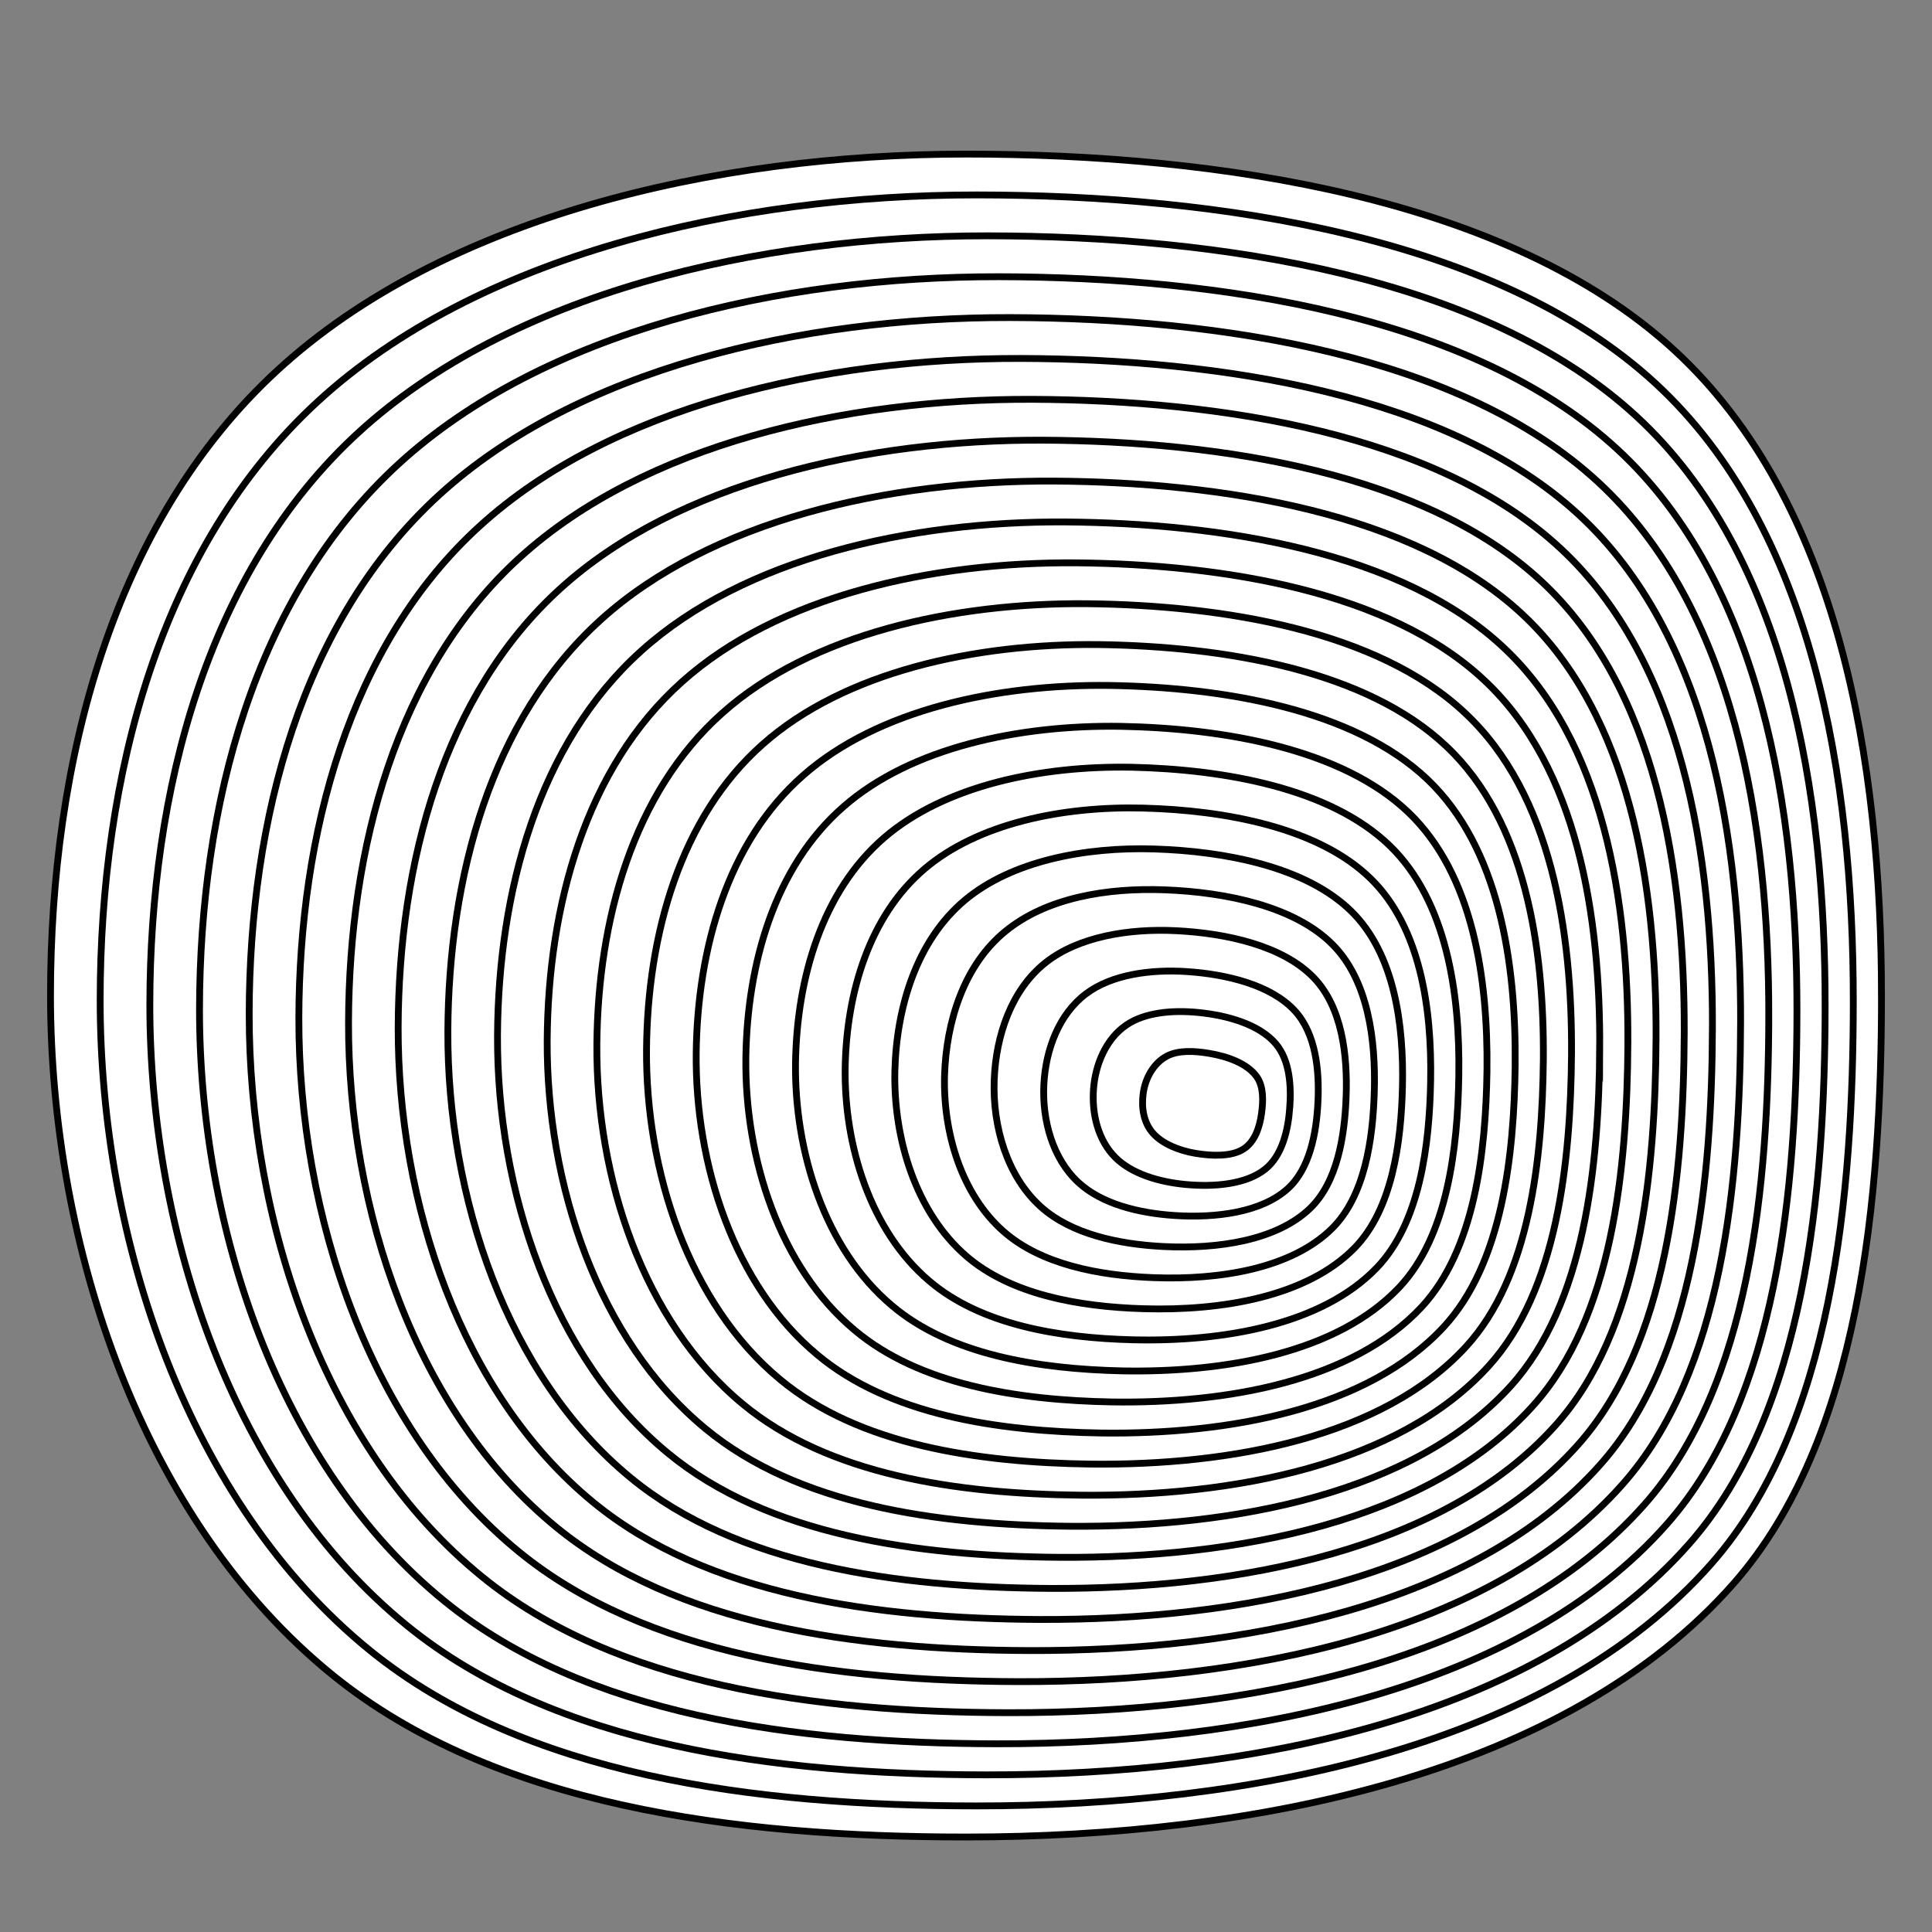 <?xml version="1.0" encoding="UTF-8"?><svg id="a" xmlns="http://www.w3.org/2000/svg" viewBox="0 0 1417.32 1417.32"><rect x="0" y="0" width="1417.32" height="1417.32" fill="#808080" stroke="none"/><defs><style>.b{fill:#fff;}.c{fill:none;stroke:#000;stroke-miterlimit:10;stroke-width:5px;}</style></defs><path class="b" d="M1380.27,730.33c0,146.8-15.28,325.28-108.39,431.23-123.12,140.11-352.02,186.08-563.22,186.08-170.24,0-346.22-22.82-464.59-118.77-139.54-113.12-207.02-314.08-207.02-498.53,0-170.46,45.01-347.05,166.55-458.76,121.54-111.71,319.6-158.55,505.05-158.55s397.94,32.06,519.48,143.77c121.54,111.71,152.12,303.07,152.12,473.53Z"/><g><path class="c" d="M1380.27,730.33c0,146.8-15.28,325.28-108.39,431.23-123.12,140.11-352.02,186.08-563.22,186.08-170.24,0-346.22-22.82-464.59-118.77-139.54-113.12-207.02-314.08-207.02-498.53,0-170.46,45.01-347.05,166.55-458.76,121.54-111.71,319.6-158.55,505.05-158.55s397.94,32.06,519.48,143.77c121.54,111.71,152.12,303.07,152.12,473.53Z"/><path class="c" d="M1359.59,734.25c-.06,140.59-14.81,311.45-104.08,412.83-117.92,133.98-337.05,177.84-539.2,177.75-163.04-.09-331.59-22.1-444.9-114.05-133.51-108.34-197.99-300.66-197.93-477.19,.07-163.21,43.31-332.28,159.77-439.15,116.4-106.83,305.98-151.52,483.51-151.44,177.65,.1,381.13,30.95,497.45,138.02,116.25,106.96,145.42,290.11,145.37,453.23Z"/><path class="c" d="M1338.92,738.18c-.13,134.38-14.34,297.63-99.77,394.44-112.72,127.86-322.08,169.61-515.18,169.42-155.85-.18-316.96-21.38-425.2-109.33-127.48-103.56-188.96-287.25-188.84-455.85,.14-155.96,41.6-317.51,152.99-419.54,111.25-101.96,292.36-144.49,461.96-144.32,169.84,.21,364.32,29.83,475.43,132.26,110.96,102.22,138.72,277.16,138.61,432.92Z"/><path class="c" d="M1318.25,742.11c-.19,128.16-13.87,283.81-95.47,376.04-107.52,121.73-307.12,161.37-491.15,161.1-148.66-.27-302.34-20.65-405.51-104.61-121.46-98.78-179.94-273.83-179.75-434.51,.2-148.71,39.9-302.74,146.21-399.93,106.11-97.08,278.74-137.46,440.41-137.2,162.03,.31,347.51,28.72,453.4,126.51,105.67,97.47,132.02,264.21,131.86,412.61Z"/><path class="c" d="M1297.58,746.03c-.25,121.95-13.4,269.98-91.16,357.64-102.32,115.6-292.15,153.14-467.13,152.77-141.46-.37-287.71-19.93-385.82-99.89-115.43-94-170.91-260.41-170.66-413.17,.27-141.46,38.19-287.98,139.43-380.32,100.97-92.2,265.12-130.43,418.86-130.09,154.22,.42,330.7,27.6,431.38,120.76,100.38,92.73,125.32,251.25,125.11,392.31Z"/><path class="c" d="M1276.91,749.96c-.31,115.74-12.92,256.16-86.86,339.24-97.13,109.48-277.18,144.9-443.11,144.45-134.27-.46-273.08-19.21-366.13-95.17-109.4-89.22-161.88-247-161.57-391.84,.34-134.21,36.48-273.21,132.66-360.71,95.83-87.33,251.5-123.39,397.31-122.97,146.41,.52,313.88,26.48,409.35,115,95.09,87.98,118.62,238.3,118.35,372Z"/><path class="c" d="M1256.24,753.89c-.38,109.53-12.45,242.34-82.55,320.85-91.93,103.35-262.22,136.67-419.09,136.12-127.08-.55-258.45-18.49-346.44-90.45-103.38-84.44-152.86-233.58-152.48-370.5,.41-126.96,34.78-258.44,125.88-341.11,90.69-82.45,237.88-116.36,375.77-115.86,138.6,.63,297.07,25.37,387.32,109.25,89.8,83.24,111.92,225.34,111.6,351.7Z"/><path class="c" d="M1235.56,757.81c-.44,103.32-11.98,228.52-78.25,302.45-86.73,97.22-247.25,128.43-395.07,127.79-119.89-.64-243.83-17.77-326.75-85.73-97.35-79.66-143.83-220.17-143.39-349.16,.47-119.71,33.07-243.68,119.1-321.5,85.55-77.57,224.27-109.33,354.22-108.74,130.79,.73,280.26,24.25,365.3,103.49,84.51,78.49,105.22,212.39,104.84,331.39Z"/><path class="c" d="M1214.89,761.74c-.5,97.1-11.51,214.69-73.94,284.05-81.53,91.09-232.29,120.2-371.05,119.47-112.69-.73-229.2-17.05-307.05-81-91.33-74.88-134.81-206.75-134.3-327.82,.54-112.46,31.36-228.91,112.32-301.89,80.41-72.69,210.65-102.3,332.67-101.63,122.98,.83,263.45,23.13,343.27,97.74,79.22,73.75,98.52,199.44,98.09,311.08Z"/><path class="c" d="M1194.22,765.67c-.56,90.89-11.04,200.87-69.64,265.65-76.33,84.97-217.32,111.97-347.03,111.14-105.5-.82-214.57-16.33-287.36-76.28-85.3-70.1-125.78-193.34-125.22-306.48,.61-105.21,29.66-214.14,105.54-282.28,75.26-67.82,197.03-95.27,311.12-94.51,115.17,.94,246.64,22.02,321.25,91.98,73.93,69,91.82,186.48,91.33,290.78Z"/><path class="c" d="M1173.55,769.59c-.63,84.68-10.68,186.94-65.33,247.26-71.29,78.7-202.35,103.73-323,102.82-98.31-.92-199.94-15.6-267.67-71.56-79.27-65.32-116.75-179.92-116.13-285.14,.68-97.96,27.95-199.37,98.76-262.67,70.12-62.94,183.41-88.24,289.57-87.4,107.37,1.04,229.82,20.9,299.22,86.23,68.64,64.25,85.12,173.53,84.58,270.47Z"/><path class="c" d="M1152.88,773.52c-.69,78.47-10.22,173.1-61.02,228.86-66.11,72.56-187.39,95.5-298.98,94.49-91.11-1.01-185.32-14.88-247.98-66.84-73.25-60.54-107.73-166.51-107.04-263.8,.75-90.71,26.25-184.61,91.98-243.07,64.98-58.06,169.79-81.21,268.02-80.28,99.56,1.15,213.01,19.79,277.19,80.47,63.35,59.51,78.42,160.57,77.82,250.17Z"/><path class="c" d="M1132.21,777.45c-.75,72.25-9.76,159.27-56.72,210.46-60.92,66.42-172.42,87.26-274.96,86.16-83.92-1.1-170.69-14.16-228.29-62.12-67.22-55.76-98.7-153.09-97.95-242.46,.81-83.46,24.54-169.84,85.2-223.46,59.84-53.19,156.17-74.18,246.48-73.17,91.75,1.25,196.2,18.67,255.17,74.72,58.06,54.76,71.72,147.62,71.07,229.86Z"/><path class="c" d="M1111.54,781.37c-.81,66.04-9.3,145.44-52.41,192.06-55.74,60.28-157.45,79.03-250.94,77.84-76.73-1.19-156.06-13.44-208.6-57.4-61.19-50.98-89.67-139.68-88.86-221.12,.88-76.21,22.83-155.07,78.42-203.85,54.7-48.31,142.56-67.14,224.93-66.05,83.94,1.35,179.27,17.67,233.14,68.96,52.66,50.14,65.01,134.66,64.31,209.55Z"/><path class="c" d="M1090.86,785.3c-.88,59.83-8.84,131.6-48.11,173.67-50.55,54.14-142.49,70.79-226.92,69.51-69.53-1.28-141.43-12.72-188.9-52.68-55.17-46.2-80.65-126.26-79.77-199.78,.95-68.96,21.13-140.31,71.64-184.24,49.56-43.43,128.94-60.11,203.38-58.94,76.13,1.46,162.45,16.57,211.12,63.21,47.36,45.4,58.31,121.71,57.56,189.25Z"/><path class="c" d="M1070.19,789.23c-.83,53.62-8.37,117.77-43.8,155.27-45.36,48.01-127.52,62.56-202.9,61.19-62.34-1.37-126.81-12-169.21-47.95-49.14-41.42-71.62-112.85-70.68-178.44,1.02-61.71,19.51-125.44,64.87-164.63,44.5-38.46,115.32-53.08,181.83-51.82,68.32,1.56,145.63,15.46,189.09,57.45,42.07,40.66,51.74,108.76,50.8,168.94Z"/><path class="c" d="M1049.52,793.15c-.89,47.41-7.91,103.94-39.5,136.87-40.17,41.87-112.56,54.47-178.88,52.86-55.15-1.34-112.18-11.28-149.52-43.23-43.11-36.64-62.6-99.43-61.59-157.1,1.08-54.46,17.8-110.67,58.09-145.03,39.36-33.58,101.7-46.19,160.28-44.71,60.51,1.53,128.82,14.34,167.06,51.7,36.77,35.91,45.04,95.8,44.05,148.64Z"/><path class="c" d="M1028.85,797.08c-.95,41.19-7.44,90.11-35.19,118.47-34.97,35.74-97.59,46.24-154.85,44.53-47.96-1.43-97.49-10.62-129.83-38.51-37.02-31.93-53.57-86.02-52.5-135.76,1.15-47.21,16.1-95.9,51.31-125.42,34.22-28.7,88.09-39.16,138.74-37.59,52.71,1.63,112,13.23,145.04,45.94,31.48,31.17,38.34,82.85,37.29,128.33Z"/><path class="c" d="M1008.18,801.01c-1.01,34.98-6.96,76.28-30.88,100.08-29.77,29.61-82.63,38.01-130.83,36.21-40.77-1.52-82.87-9.9-110.14-33.79-30.99-27.15-44.54-72.6-43.41-114.43,1.22-39.96,14.39-81.13,44.53-105.81s74.47-32.12,117.19-30.48c44.9,1.73,95.19,12.11,123.01,40.19,26.19,26.42,31.64,69.9,30.54,108.03Z"/><path class="c" d="M987.51,804.93c-1.07,28.77-6.48,62.46-26.58,81.68-24.56,23.49-67.66,29.76-106.81,27.88-33.58-1.62-68.24-9.18-90.44-29.07-24.97-22.37-35.59-59.19-34.33-93.09,1.22-32.71,12.68-66.36,37.75-86.2,23.94-18.94,60.85-25.09,95.64-23.36,37.09,1.84,78.38,10.99,100.99,34.44,20.9,21.67,24.93,56.94,23.79,87.72Z"/><path class="c" d="M966.83,808.86c-1.15,22.56-5.99,48.65-22.27,63.28-19.33,17.38-52.7,21.51-82.79,19.56-26.38-1.72-53.62-8.45-70.75-24.35-18.95-17.58-26.55-45.77-25.24-71.75,1.29-25.46,10.97-51.6,30.97-66.59,18.78-14.08,47.23-18.04,74.09-16.24,29.28,1.96,61.57,9.86,78.96,28.68,15.62,16.91,18.22,43.99,17.03,67.41Z"/><path class="c" d="M946.16,812.79c-1.23,16.35-5.48,34.86-17.97,44.88-14.08,11.3-37.73,13.24-58.77,11.23-19.19-1.84-39-7.71-51.06-19.63-12.94-12.78-17.51-32.36-16.15-50.41,1.38-18.21,9.24-36.86,24.19-46.98,13.62-9.22,33.62-10.98,52.54-9.13,21.47,2.1,44.79,8.71,56.93,22.93,10.36,12.13,11.49,31.04,10.28,47.11Z"/><path class="c" d="M925.49,816.71c1.19-8.72,1.64-19.49-3.52-26.8-6.83-9.66-21.25-14.88-34.91-17.17-11.01-1.85-22.57-2.4-31,2.01-9.94,5.21-15.92,16.42-17.41,27.38-1.38,10.13,.1,21.11,7.06,29.07,6.95,7.96,19.38,12.89,31.37,14.9,11.99,2.01,25.99,2.42,34.75-2.9,8.76-5.32,12.28-16.36,13.66-26.49Z"/></g></svg>